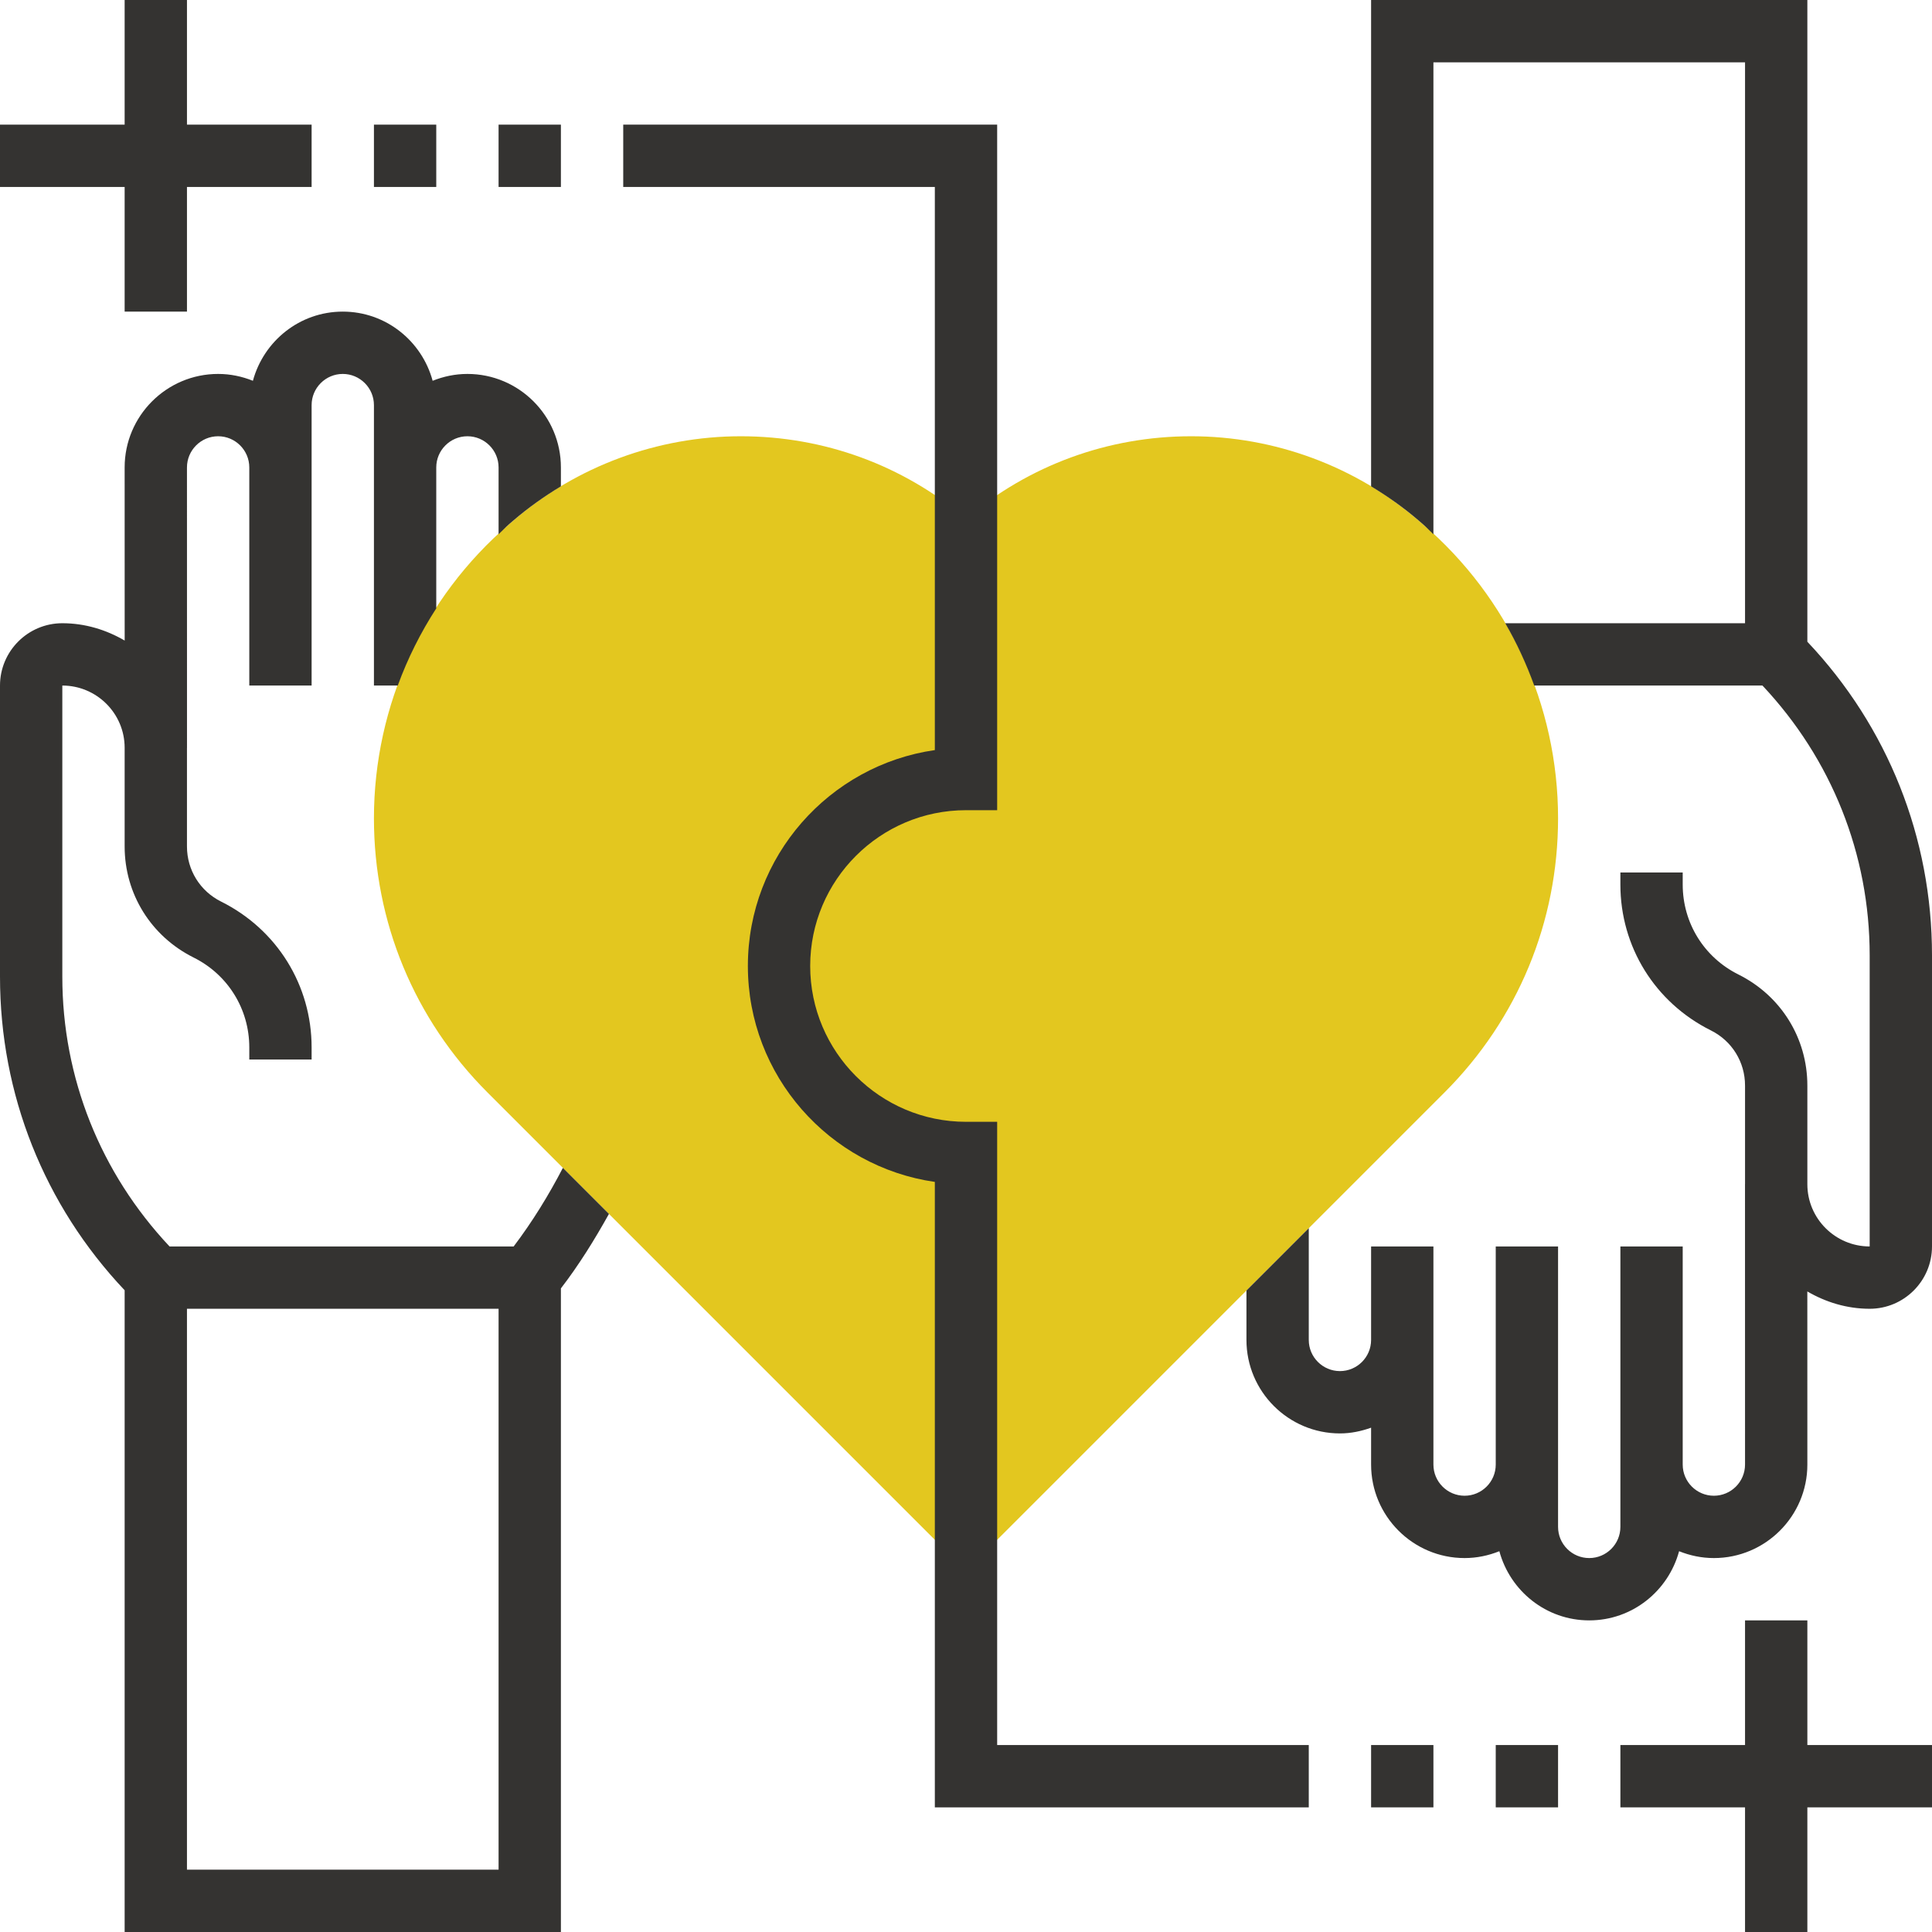 <svg width="496" height="496" viewBox="0 0 496 496" fill="none" xmlns="http://www.w3.org/2000/svg">
<path d="M248 403.312L125.152 280.464C106.352 261.664 96 236.672 96 210.096C96 181.008 108.664 153.464 130.752 134.536L131.872 133.576C148.096 119.664 168.816 112 190.192 112C211.6 112 231.856 119.456 248.008 133.136C264.208 119.432 284.44 112 305.808 112C327.184 112 347.904 119.664 364.136 133.576L365.248 134.536C387.336 153.464 400 181 400 210.096C400 236.68 389.648 261.664 370.848 280.464L248 403.312Z" fill="#E3C71F"/>
<path d="M131.872 320H43.528C25.808 301.16 16 276.728 16 250.744V176C24.824 176 32 183.168 32 191.968V217.32C32 229.464 38.76 240.368 49.72 245.832C58.528 250.224 64 259.072 64 268.904V272H80V268.904C80 252.96 71.136 238.632 56.768 231.464C51.36 228.776 48 223.352 48 217.32V192H48.008L48 120C48 115.592 51.592 112 56 112C60.408 112 64 115.592 64 120V176H80V104C80 99.592 83.592 96 88 96C92.408 96 96 99.592 96 104V176H102.12C104.656 169.048 107.976 162.416 112 156.192V120C112 115.592 115.592 112 120 112C124.408 112 128 115.592 128 120V137.16C128.936 136.296 129.784 135.36 130.752 134.528L131.872 133.568C135.68 130.304 139.752 127.416 144 124.856V120C144 106.768 133.232 96 120 96C116.84 96 113.84 96.648 111.072 97.76C108.312 87.56 99.064 80 88 80C76.936 80 67.696 87.56 64.928 97.76C62.16 96.648 59.16 96 56 96C42.768 96 32 106.768 32 120L32.008 164.448C27.28 161.696 21.856 160 16 160C7.176 160 0 167.176 0 176V250.744C0 280.936 11.336 309.392 32 331.248V496H144V330.768C148.632 324.752 152.632 318.288 156.336 311.648L144.512 299.824C140.84 306.88 136.672 313.664 131.872 320ZM128 480H48V336H128V480Z" fill="#343331"/>
<path d="M464 164.752V0H352V124.864C356.248 127.424 360.328 130.312 364.136 133.576L365.248 134.536C366.216 135.368 367.072 136.304 368 137.168V16H448V160H386.432C389.4 165.096 391.864 170.464 393.88 176H452.472C470.192 194.84 480 219.272 480 245.256V320C471.176 320 464 312.832 464 304.032V278.68C464 266.536 457.248 255.632 446.28 250.168C437.472 245.776 432 236.936 432 227.096V224H416V227.096C416 243.04 424.864 257.368 439.232 264.536C444.64 267.224 448 272.648 448 278.68V304H447.992L448 376C448 380.416 444.408 384 440 384C435.592 384 432 380.416 432 376V320H416V392C416 396.416 412.408 400 408 400C403.592 400 400 396.416 400 392V320H384V376C384 380.416 380.408 384 376 384C371.592 384 368 380.416 368 376V320H352V344C352 348.416 348.408 352 344 352C339.592 352 336 348.416 336 344V315.312L320 331.312V344C320 357.232 330.768 368 344 368C346.816 368 349.488 367.424 352 366.528V376C352 389.232 362.768 400 376 400C379.16 400 382.16 399.352 384.928 398.24C387.688 408.44 396.936 416 408 416C419.064 416 428.312 408.44 431.072 398.24C433.84 399.352 436.84 400 440 400C453.232 400 464 389.232 464 376L463.992 331.552C468.72 334.304 474.144 336 480 336C488.824 336 496 328.824 496 320V245.256C496 215.056 484.664 186.6 464 164.752V164.752Z" fill="#343331"/>
<path d="M256 288H248C225.944 288 208 270.056 208 248C208 225.944 225.944 208 248 208H256V32H160V48H240V192.568C212.896 196.464 192 219.832 192 248C192 276.168 212.896 299.536 240 303.432V464H336V448H256V288Z" fill="#343331"/>
<path d="M32 80H48V48H80V32H48V0H32V32H0V48H32V80Z" fill="#343331"/>
<path d="M96 32H112V48H96V32Z" fill="#343331"/>
<path d="M128 32H144V48H128V32Z" fill="#343331"/>
<path d="M464 416H448V448H416V464H448V496H464V464H496V448H464V416Z" fill="#343331"/>
<path d="M384 448H400V464H384V448Z" fill="#343331"/>
<path d="M352 448H368V464H352V448Z" fill="#343331"/>
</svg>

